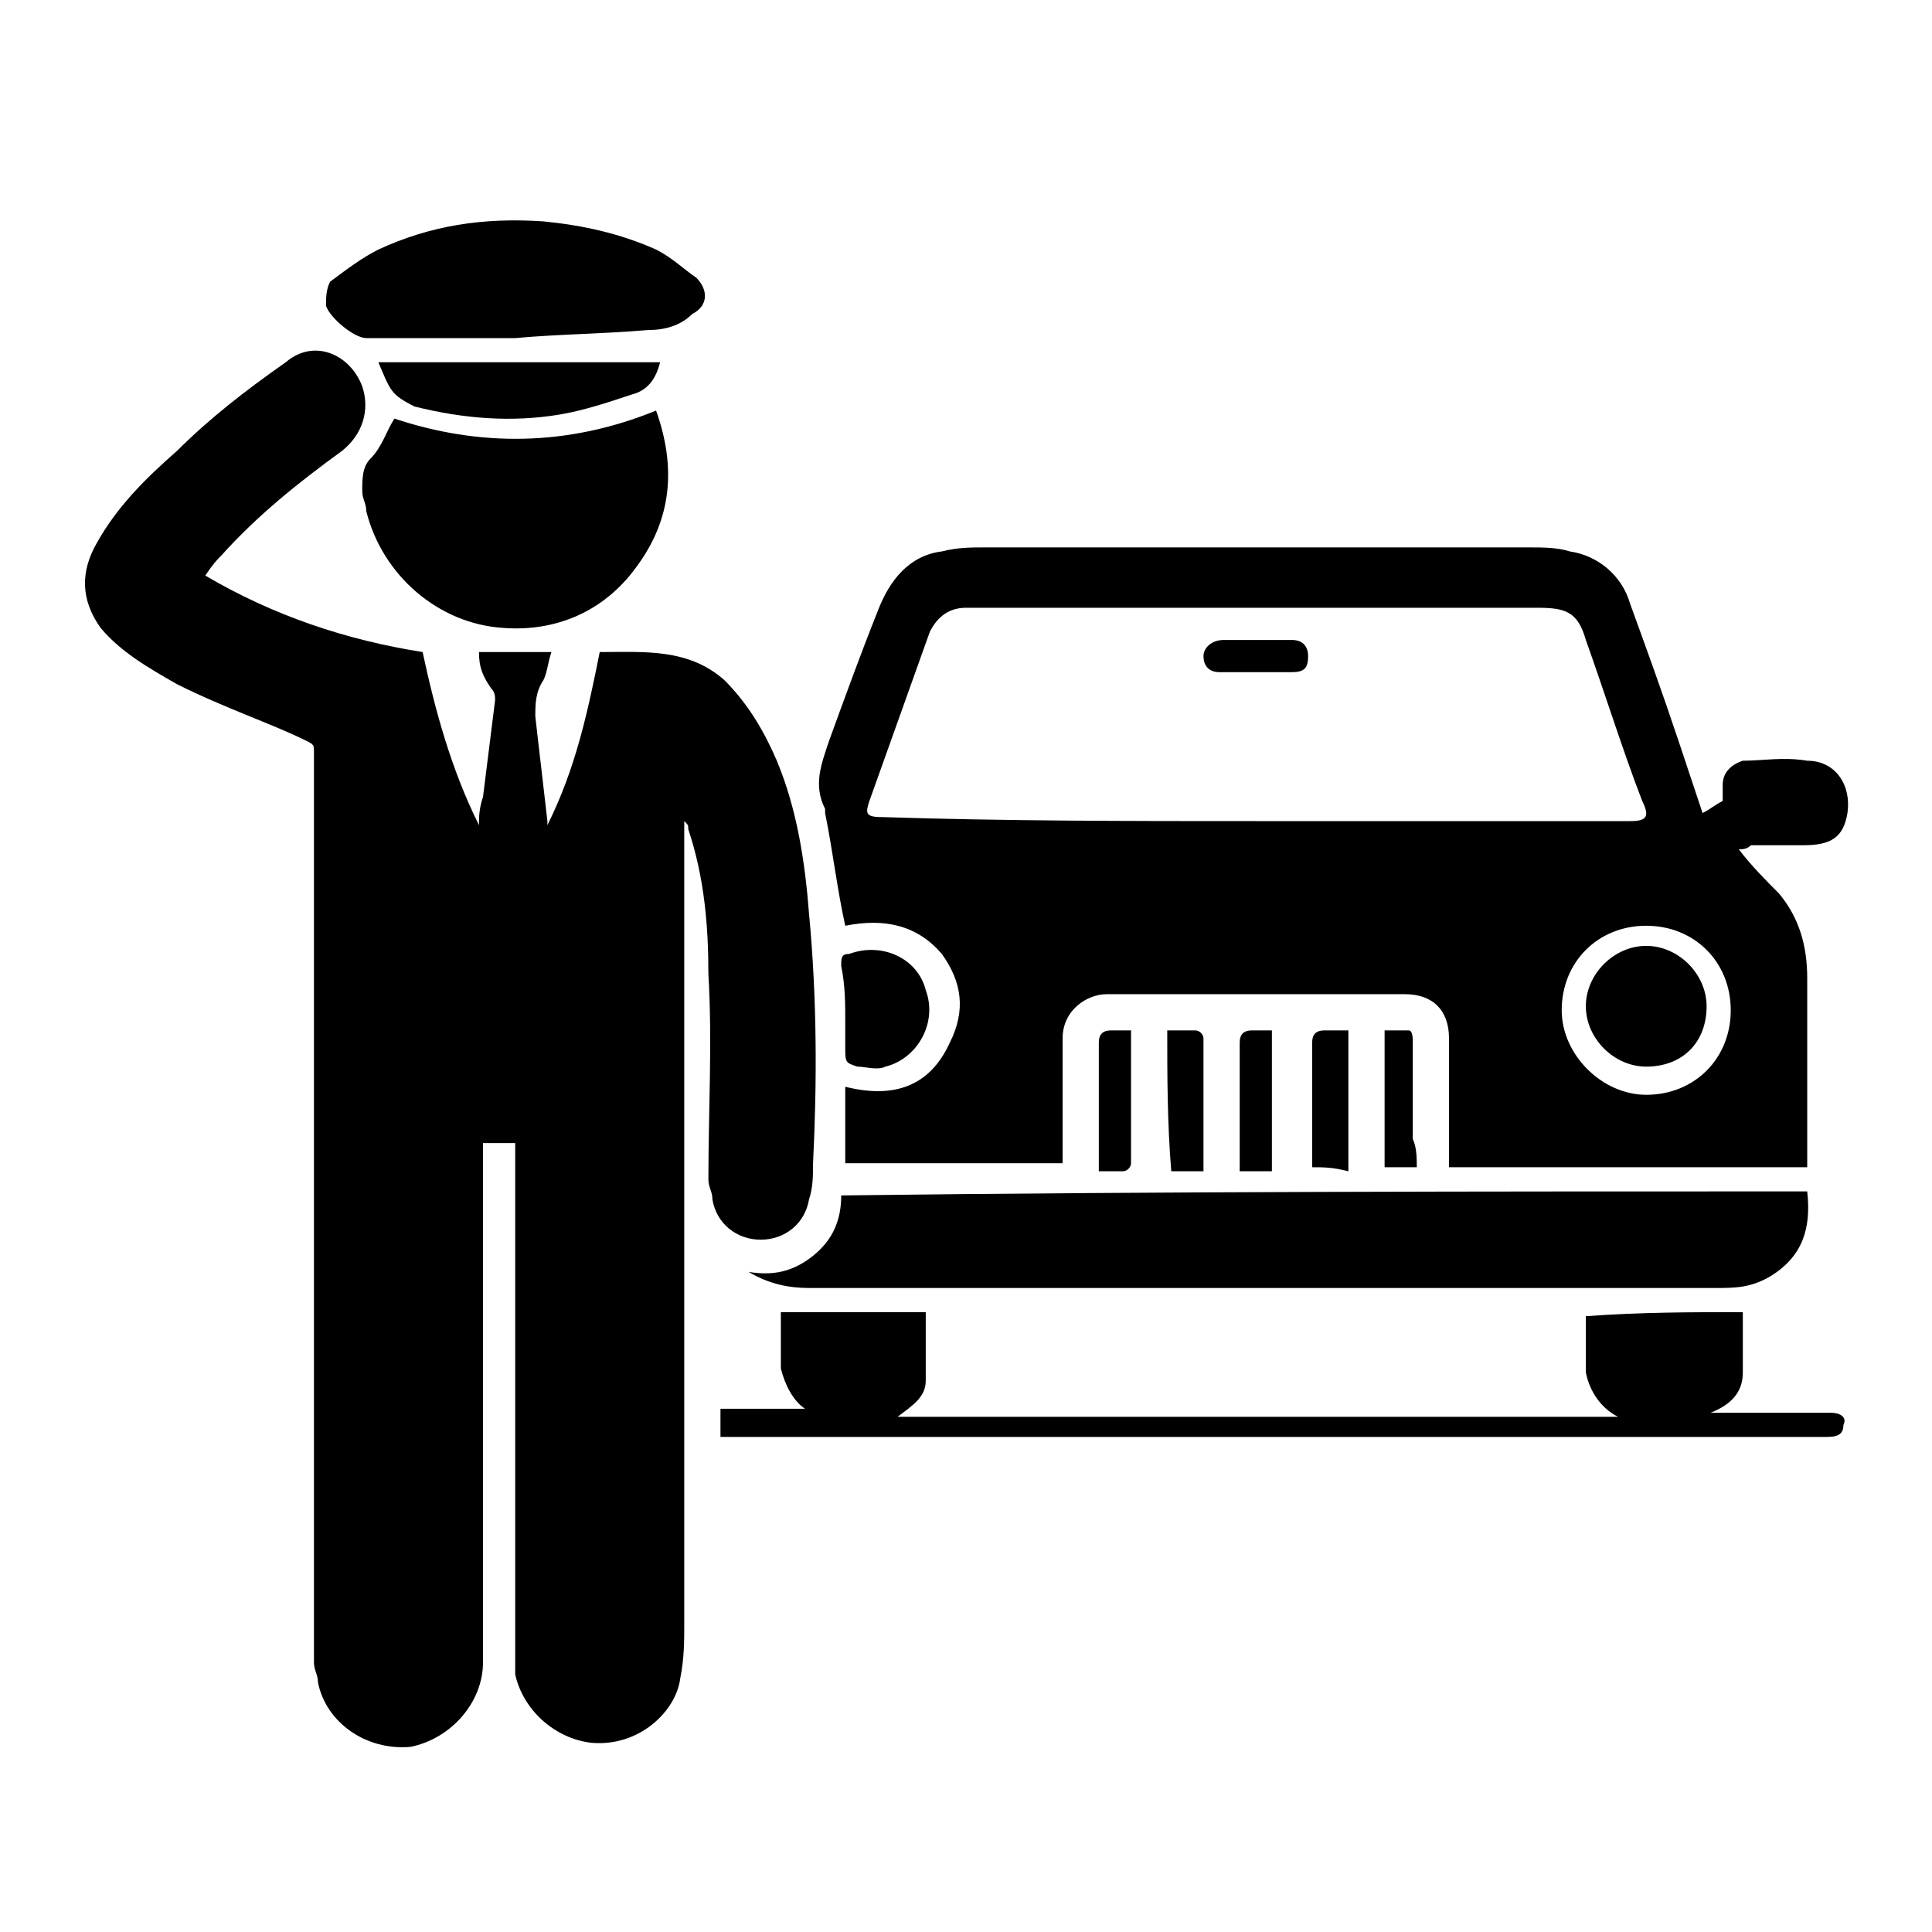 <?xml version="1.0" encoding="utf-8"?>
<!-- Generator: Adobe Illustrator 22.0.1, SVG Export Plug-In . SVG Version: 6.00 Build 0)  -->
<svg version="1.1" id="Layer_1" xmlns="http://www.w3.org/2000/svg" xmlns:xlink="http://www.w3.org/1999/xlink" x="0px" y="0px"
	 viewBox="0 0 48 48" style="enable-background:new 0 0 48 48;" xml:space="preserve">
<path d="M5.1,14.3c1.7,1,3.5,1.6,5.4,1.9c0.3,1.4,0.7,2.9,1.4,4.3c0-0.2,0-0.4,0.1-0.7c0.1-0.8,0.2-1.6,0.3-2.4c0-0.1,0-0.2-0.1-0.3
	c-0.2-0.3-0.3-0.5-0.3-0.9c0.6,0,1.2,0,1.8,0c-0.1,0.3-0.1,0.5-0.2,0.7c-0.2,0.3-0.2,0.6-0.2,0.9c0.1,0.9,0.2,1.7,0.3,2.6
	c0,0,0,0,0,0.1c0.7-1.4,1-2.8,1.3-4.3c1.1,0,2.2-0.1,3.1,0.7c0.6,0.6,1,1.3,1.3,2c0.5,1.2,0.7,2.5,0.8,3.8c0.2,2.1,0.2,4.2,0.1,6.2
	c0,0.3,0,0.6-0.1,0.9c-0.1,0.6-0.6,1-1.2,1c-0.6,0-1.1-0.4-1.2-1c0-0.2-0.1-0.3-0.1-0.5c0-1.7,0.1-3.4,0-5.1c0-1.2-0.1-2.4-0.5-3.6
	c0-0.1,0-0.1-0.1-0.2c0,1.3,0,2.6,0,4c0,5.3,0,10.6,0,15.9c0,0.5,0,0.9-0.1,1.4c-0.1,0.8-1,1.7-2.2,1.6c-0.9-0.1-1.7-0.8-1.9-1.7
	c0-0.2,0-0.4,0-0.6c0-4.1,0-8.3,0-12.4c0-0.1,0-0.1,0-0.2c-0.3,0-0.6,0-0.8,0c0,0.1,0,0.2,0,0.3c0,4.2,0,8.4,0,12.6
	c0,1-0.8,1.9-1.8,2.1c-1.1,0.1-2.1-0.6-2.3-1.6c0-0.2-0.1-0.3-0.1-0.5c0-6.4,0-12.9,0-19.3c0-1.1,0-2.2,0-3.3c0-0.2,0-0.2-0.2-0.3
	C6.8,18,5.6,17.6,4.4,17c-0.7-0.4-1.4-0.8-1.9-1.4C2,14.9,2,14.2,2.4,13.5c0.5-0.9,1.2-1.6,2-2.3C5.2,10.4,6.1,9.7,7.1,9
	C7.8,8.4,8.7,8.8,9,9.6c0.2,0.6,0,1.2-0.5,1.6c-1.1,0.8-2.1,1.6-3,2.6C5.4,13.9,5.3,14,5.1,14.3C5.1,14.2,5.1,14.2,5.1,14.3z"/>
<path d="M43.2,21.1c0.3,0.4,0.7,0.8,1,1.1c0.5,0.6,0.7,1.3,0.7,2.1c0,1.4,0,2.8,0,4.2c0,0.2,0,0.3,0,0.5c-3,0-5.9,0-8.9,0
	c0-0.1,0-0.2,0-0.3c0-1,0-1.9,0-2.9c0-0.7-0.4-1.1-1.1-1.1c-2.5,0-5,0-7.4,0c-0.5,0-1.1,0.4-1.1,1.1c0,1,0,2,0,3c0,0,0,0.1,0,0.1
	c-1.8,0-3.6,0-5.4,0c0-0.6,0-1.3,0-1.9c1.2,0.3,2.1,0,2.6-1.1c0.4-0.8,0.3-1.5-0.2-2.2C22.8,23,22,22.8,21,23
	c-0.2-0.9-0.3-1.8-0.5-2.8c0,0,0,0,0-0.1c-0.3-0.6-0.1-1.1,0.1-1.7c0.4-1.1,0.8-2.2,1.2-3.2c0.3-0.8,0.8-1.4,1.6-1.5
	c0.4-0.1,0.7-0.1,1.1-0.1c4.5,0,9,0,13.5,0c0.3,0,0.7,0,1,0.1c0.7,0.1,1.3,0.6,1.5,1.3c0.4,1.1,0.8,2.2,1.2,3.4
	c0.2,0.6,0.4,1.2,0.6,1.8c0.2-0.1,0.3-0.2,0.5-0.3c0-0.1,0-0.2,0-0.4c0-0.3,0.2-0.5,0.5-0.6c0.5,0,1-0.1,1.6,0c0.7,0,1.1,0.6,1,1.3
	c-0.1,0.6-0.4,0.8-1.1,0.8c-0.4,0-0.9,0-1.3,0C43.4,21.1,43.3,21.1,43.2,21.1z M31.2,20.4C31.2,20.4,31.2,20.4,31.2,20.4
	c3.1,0,6.2,0,9.3,0c0.4,0,0.5-0.1,0.3-0.5c-0.5-1.3-0.9-2.6-1.4-4c-0.2-0.7-0.5-0.8-1.2-0.8c-3.3,0-6.6,0-9.9,0c-1.4,0-2.9,0-4.3,0
	c-0.4,0-0.7,0.2-0.9,0.6c-0.5,1.4-1,2.8-1.5,4.2c-0.1,0.3-0.1,0.4,0.3,0.4C25,20.4,28.1,20.4,31.2,20.4z M40.9,27.2
	c1.2,0,2.1-0.9,2.1-2.1c0-1.2-0.9-2.1-2.1-2.1c-1.2,0-2.1,0.9-2.1,2.1C38.8,26.2,39.8,27.2,40.9,27.2z"/>
<path d="M44.9,29.6c0.1,0.9-0.1,1.6-0.9,2.1C43.5,32,43.1,32,42.6,32c-5.2,0-10.4,0-15.6,0c-2.3,0-4.6,0-6.9,0c-0.5,0-1-0.1-1.5-0.4
	c0.6,0.1,1.1,0,1.6-0.4c0.5-0.4,0.7-0.9,0.7-1.5C28.9,29.6,36.9,29.6,44.9,29.6z"/>
<path d="M43.3,32.6c0,0.5,0,1,0,1.5c0,0.5-0.3,0.8-0.8,1c0.6,0,1.2,0,1.8,0c0.4,0,0.8,0,1.2,0c0.2,0,0.4,0.1,0.3,0.3
	c0,0.2-0.1,0.3-0.4,0.3c-0.5,0-0.9,0-1.4,0c-8.6,0-17.2,0-25.8,0c-0.1,0-0.2,0-0.3,0c0-0.2,0-0.5,0-0.7c0.7,0,1.5,0,2.3,0
	C20.2,35.1,20.1,35,20,35c-0.3-0.2-0.5-0.6-0.6-1c0-0.5,0-1,0-1.4c1.2,0,2.4,0,3.6,0c0,0.6,0,1.1,0,1.7c0,0.4-0.3,0.6-0.7,0.9
	c6,0,11.9,0,17.9,0c-0.4-0.2-0.7-0.6-0.8-1.1c0-0.5,0-0.9,0-1.4C40.8,32.6,42,32.6,43.3,32.6z"/>
<path d="M16.3,10.2c0.5,1.4,0.4,2.7-0.5,3.9c-0.8,1.1-2,1.6-3.3,1.5c-1.6-0.1-3-1.3-3.4-2.9c0-0.2-0.1-0.3-0.1-0.5
	c0-0.3,0-0.6,0.2-0.8c0.3-0.3,0.4-0.7,0.6-1C11.9,11.1,14.1,11.1,16.3,10.2z"/>
<path d="M12.8,8.4c-1.2,0-2.4,0-3.7,0c-0.3,0-0.9-0.5-1-0.8c0-0.2,0-0.4,0.1-0.6C8.6,6.7,9,6.4,9.4,6.2c1.3-0.6,2.6-0.8,4.1-0.7
	c1,0.1,1.9,0.3,2.8,0.7c0.4,0.2,0.7,0.5,1,0.7c0.3,0.3,0.3,0.7-0.1,0.9c0,0,0,0,0,0c-0.3,0.3-0.7,0.4-1.1,0.4
	C14.9,8.3,13.9,8.3,12.8,8.4C12.8,8.3,12.8,8.3,12.8,8.4z"/>
<path d="M9.4,9c2.3,0,4.6,0,7,0c-0.1,0.4-0.3,0.7-0.7,0.8c-0.6,0.2-1.2,0.4-1.8,0.5c-1.2,0.2-2.4,0.1-3.6-0.2C9.7,9.8,9.7,9.7,9.4,9
	z"/>
<path d="M21,25.4c0-0.5,0-0.9-0.1-1.4c0-0.2,0-0.3,0.2-0.3c0.8-0.3,1.7,0.1,1.9,0.9c0.3,0.8-0.2,1.7-1,1.9c-0.2,0.1-0.5,0-0.7,0
	C21,26.4,21,26.4,21,26c0-0.1,0-0.2,0-0.3C21,25.6,21,25.5,21,25.4C21,25.4,21,25.4,21,25.4z"/>
<path d="M29,25.6c0.2,0,0.4,0,0.7,0c0.1,0,0.2,0.1,0.2,0.2c0,1.1,0,2.2,0,3.3c-0.3,0-0.5,0-0.8,0C29,27.9,29,26.7,29,25.6z"/>
<path d="M32.6,29c0-0.2,0-0.4,0-0.5c0-0.9,0-1.8,0-2.6c0-0.2,0.1-0.3,0.3-0.3c0.2,0,0.4,0,0.6,0c0,1.2,0,2.3,0,3.5
	C33.1,29,32.9,29,32.6,29z"/>
<path d="M31.6,25.6c0,1.2,0,2.3,0,3.5c-0.3,0-0.5,0-0.8,0c0-0.1,0-0.1,0-0.2c0-1,0-2,0-3c0-0.2,0.1-0.3,0.3-0.3
	C31.2,25.6,31.4,25.6,31.6,25.6z"/>
<path d="M35.2,29c-0.3,0-0.5,0-0.8,0c0-1.1,0-2.3,0-3.4c0.2,0,0.4,0,0.6,0c0.1,0,0.1,0.2,0.1,0.3c0,0.8,0,1.6,0,2.4
	C35.2,28.5,35.2,28.8,35.2,29z"/>
<path d="M28.1,25.6c0,1.1,0,2.2,0,3.3c0,0.1-0.1,0.2-0.2,0.2c-0.2,0-0.4,0-0.6,0c0-0.1,0-0.2,0-0.3c0-1,0-1.9,0-2.9
	c0-0.2,0.1-0.3,0.3-0.3C27.7,25.6,27.8,25.6,28.1,25.6z"/>
<path d="M31.2,15.9c0.3,0,0.6,0,0.9,0c0.3,0,0.4,0.2,0.4,0.4c0,0.3-0.1,0.4-0.4,0.4c-0.6,0-1.2,0-1.8,0c-0.3,0-0.4-0.2-0.4-0.4
	c0-0.2,0.2-0.4,0.5-0.4C30.6,15.9,30.9,15.9,31.2,15.9z"/>
<path d="M40.9,26.5c-0.8,0-1.5-0.7-1.5-1.5c0-0.8,0.7-1.5,1.5-1.5c0.8,0,1.5,0.7,1.5,1.5C42.4,25.9,41.8,26.5,40.9,26.5z"/>
</svg>
